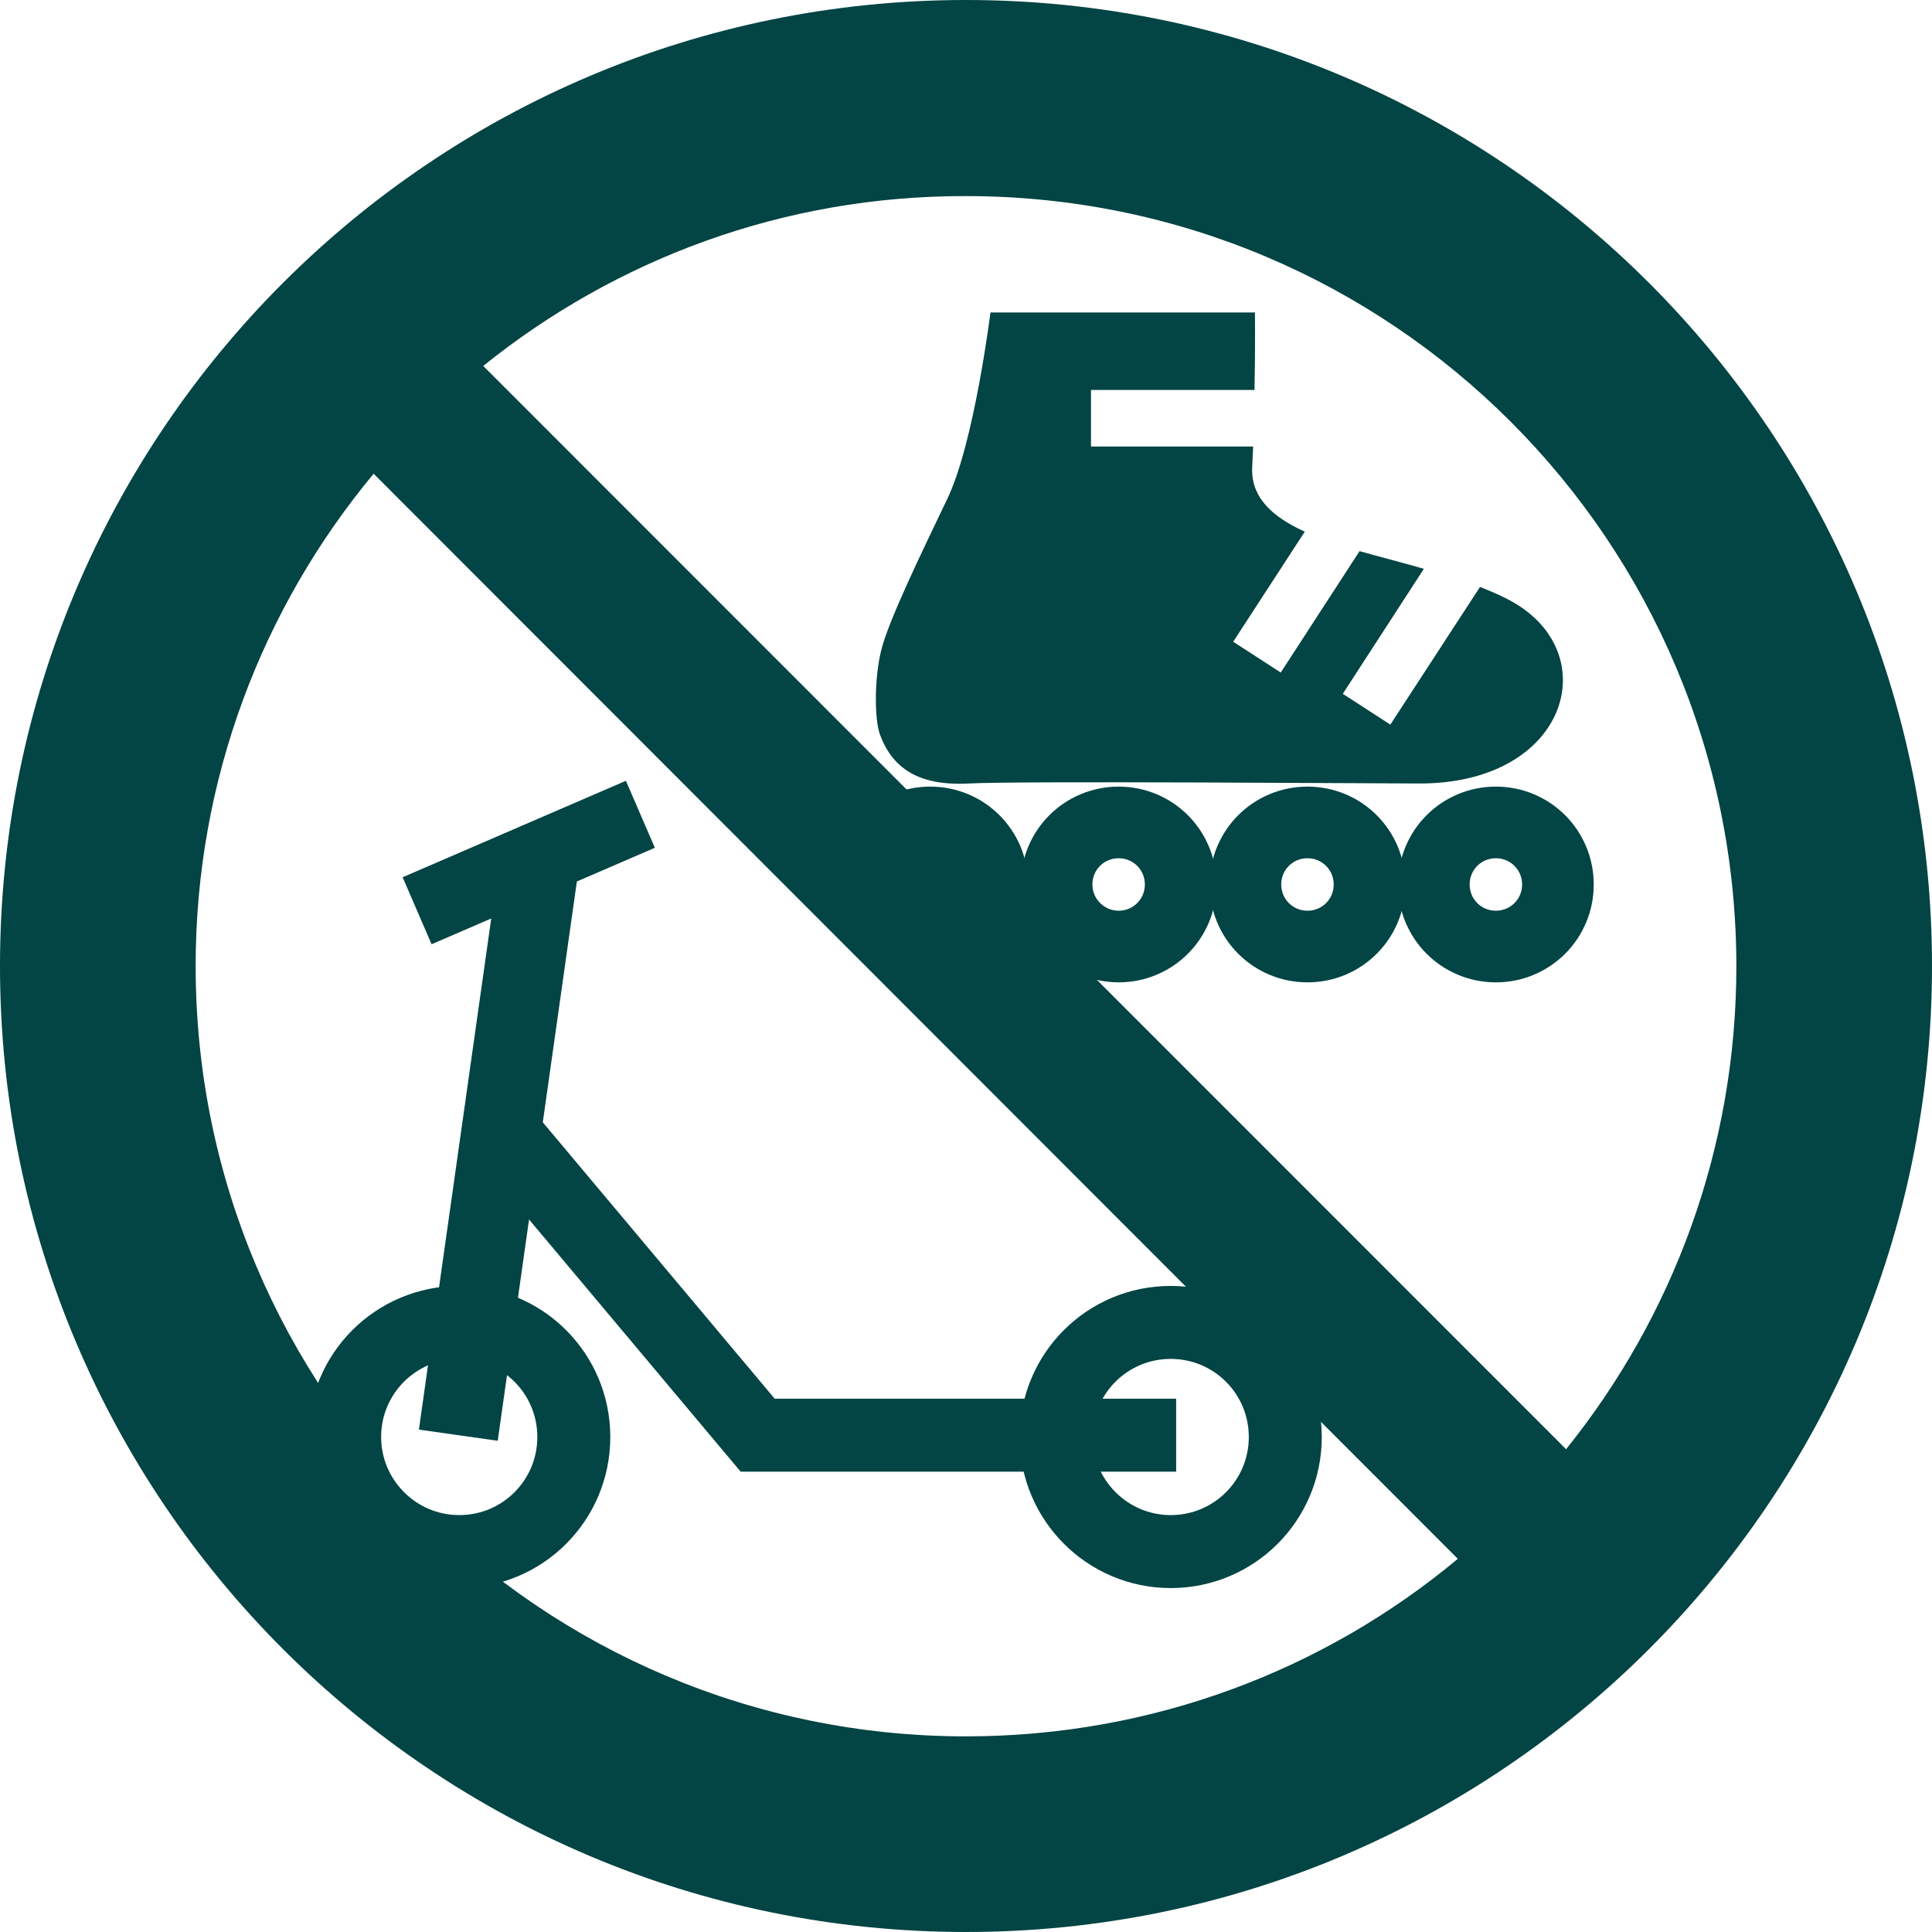 <?xml version="1.0" encoding="utf-8"?>
<!-- Generator: Adobe Illustrator 27.8.0, SVG Export Plug-In . SVG Version: 6.00 Build 0)  -->
<svg version="1.1" id="Ebene_1" xmlns="http://www.w3.org/2000/svg" xmlns:xlink="http://www.w3.org/1999/xlink" x="0px" y="0px"
	 viewBox="0 0 426.6 426.6" style="enable-background:new 0 0 426.6 426.6;" xml:space="preserve">
<style type="text/css">
	.st0{fill:none;stroke:#034444;stroke-width:16.114;stroke-miterlimit:3.864;}
	.st1{fill:none;stroke:#034444;stroke-width:17.578;stroke-miterlimit:3.864;}
	.st2{fill:none;stroke:#034444;stroke-width:15.821;stroke-miterlimit:3.864;}
	.st3{fill:#034444;}
</style>
<polyline class="st0" points="259.7,316.9 167.3,316.9 111,249.8 "/>
<line class="st1" x1="119.1" y1="190.4" x2="101.2" y2="316.9"/>
<path class="st0" d="M233.2,317.3c0-14,11.3-25.3,25.3-25.3c14,0,25.3,11.3,25.3,25.3c0,14-11.3,25.3-25.3,25.3
	C244.5,342.6,233.2,331.2,233.2,317.3L233.2,317.3z M141.4,179.8l-49.3,21.3 M76.1,317.3c0-14,11.3-25.3,25.3-25.3
	c14,0,25.3,11.3,25.3,25.3c0,14-11.3,25.3-25.3,25.3C87.4,342.6,76.1,331.2,76.1,317.3L76.1,317.3z"/>
<g>
	<path class="st2" d="M191.7,195.3c0-7.6,6.1-13.7,13.7-13.7c7.6,0,13.7,6.1,13.7,13.7c0,7.6-6.1,13.7-13.7,13.7
		C197.8,209,191.7,202.9,191.7,195.3L191.7,195.3z"/>
	<path class="st2" d="M233.3,195.3c0-7.6,6.1-13.7,13.7-13.7c7.6,0,13.7,6.1,13.7,13.7c0,7.6-6.1,13.7-13.7,13.7
		C239.5,209,233.3,202.9,233.3,195.3L233.3,195.3z"/>
	<path class="st2" d="M275,195.3c0-7.6,6.1-13.7,13.7-13.7s13.7,6.1,13.7,13.7c0,7.6-6.1,13.7-13.7,13.7S275,202.9,275,195.3
		L275,195.3z"/>
	<path class="st2" d="M316.6,195.3c0-7.6,6.1-13.7,13.7-13.7s13.7,6.1,13.7,13.7c0,7.6-6.1,13.7-13.7,13.7S316.6,202.9,316.6,195.3
		L316.6,195.3z"/>
	<path class="st3" d="M277.1,68.9c0,0,0.1,8.1-0.1,17.2l-36.1,0v12.5l35.8,0l-0.2,4.4c-0.4,6.8,4.4,11.1,11.6,14.4l-15.8,24.3
		l10.5,6.8l17.4-26.8c4.6,1.3,9.4,2.5,14.2,3.9l-17.9,27.6l10.5,6.8l19.8-30.4c2.5,1,4.9,2,7,3.2c20.7,11.5,12.4,40.2-20.3,40.2
		c-9.1,0-88.4-0.6-99.6,0c-11.2,0.6-16.9-3.5-19.6-10.8c-1.2-3.3-1.3-12.3,0.3-18.7c1.6-6.4,8.6-20.9,14.5-33.2
		c6-12.3,9.6-41.3,9.6-41.3H277.1L277.1,68.9z"/>
</g>
<path class="st3" d="M106.7,80.8L345.8,320c23.5-29.2,37.6-66.3,37.6-106.6c0-93.9-76.1-170.1-170.1-170.1
	C172.9,43.2,135.9,57.3,106.7,80.8L106.7,80.8z M43.2,213.3c0,93.9,76.1,170.1,170.1,170.1c41.3,0,79.2-14.7,108.6-39.2L82.5,104.6
	C58,134.1,43.2,172,43.2,213.3L43.2,213.3z M0,213.3C0,95.5,95.5,0,213.3,0c117.8,0,213.3,95.5,213.3,213.3s-95.5,213.3-213.3,213.3
	C95.5,426.6,0,331.1,0,213.3L0,213.3z"/>
</svg>

